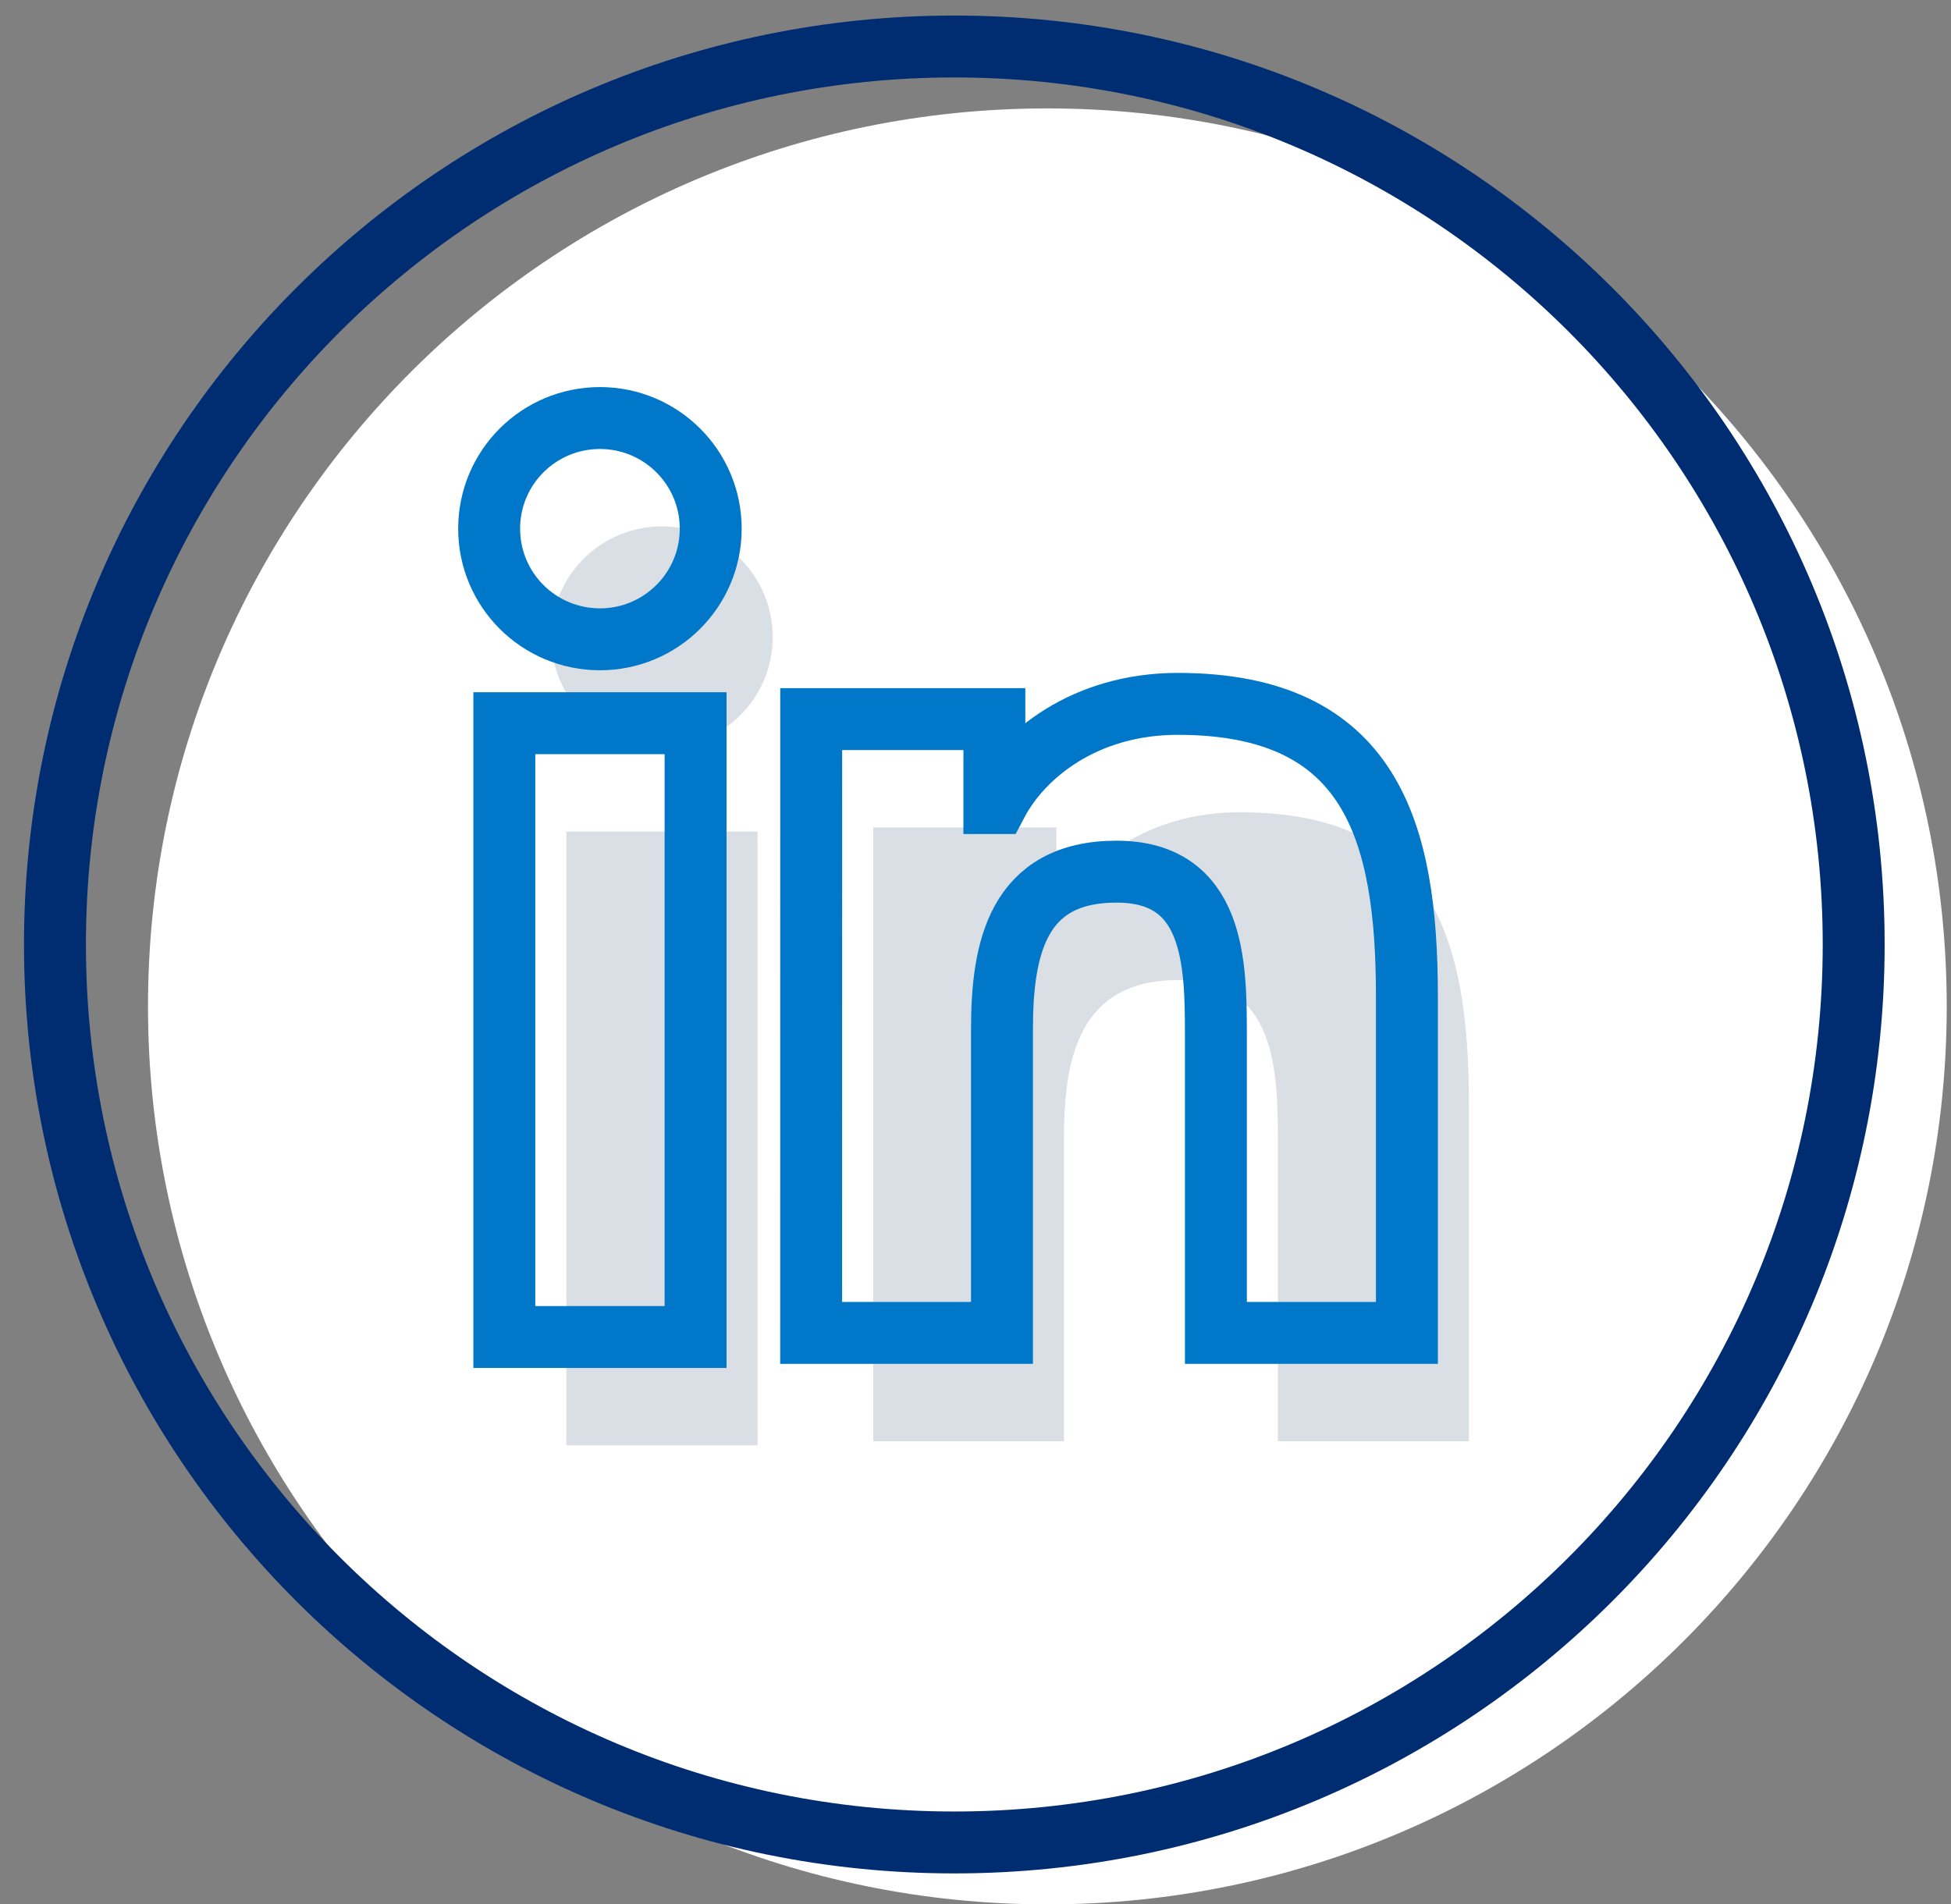 <svg height="41" viewBox="0 0 42 41" width="42" xmlns="http://www.w3.org/2000/svg"><rect x="0" y="0" width="42" height="41" fill="#808080" stroke="none"/><g fill="none" fill-rule="evenodd" transform="translate(1.183 1)"><path d="m40.725 20.667c0 10.677-8.668 19.333-19.361 19.333-10.693 0-19.361-8.656-19.361-19.333 0-10.677 8.668-19.333 19.361-19.333 10.693 0 19.361 8.656 19.361 19.333z" fill="#fff"/><g fill="#d9dfe4" transform="translate(10.682 10.333)"><path d="m2.386 0c1.316 0 2.384 1.067 2.384 2.382 0 1.315-1.068 2.382-2.384 2.382-1.321 0-2.386-1.067-2.386-2.382 0-1.315 1.065-2.382 2.386-2.382zm-2.059 19.785h4.117v-13.215h-4.117z"/><path d="m6.933 6.482h3.943v1.807h.056c.548-1.039 1.891-2.135 3.892-2.135 4.164 0 4.933 2.736 4.933 6.295v7.248h-4.112v-6.427c0-1.532-.027-3.504-2.138-3.504-2.14 0-2.467 1.67-2.467 3.395v6.536h-4.108z"/></g><g stroke-width="1.333"><g stroke="#0077c8" transform="translate(9.347 8)"><path d="m2.386 0c1.316 0 2.384 1.067 2.384 2.382 0 1.315-1.068 2.382-2.384 2.382-1.321 0-2.386-1.067-2.386-2.382 0-1.315 1.065-2.382 2.386-2.382zm-2.059 19.785h4.117v-13.215h-4.117z"/><path d="m6.933 6.482h3.943v1.807h.056c.548-1.039 1.891-2.135 3.892-2.135 4.164 0 4.933 2.736 4.933 6.295v7.248h-4.112v-6.427c0-1.532-.027-3.504-2.138-3.504-2.14 0-2.467 1.67-2.467 3.395v6.536h-4.108z"/></g><path d="m19.361 38.667c-10.693 0-19.361-8.656-19.361-19.333 0-10.677 8.668-19.333 19.361-19.333 10.693 0 19.361 8.656 19.361 19.333 0 10.677-8.668 19.333-19.361 19.333z" stroke="#002d72" stroke-linecap="round" stroke-linejoin="round"/></g></g></svg>